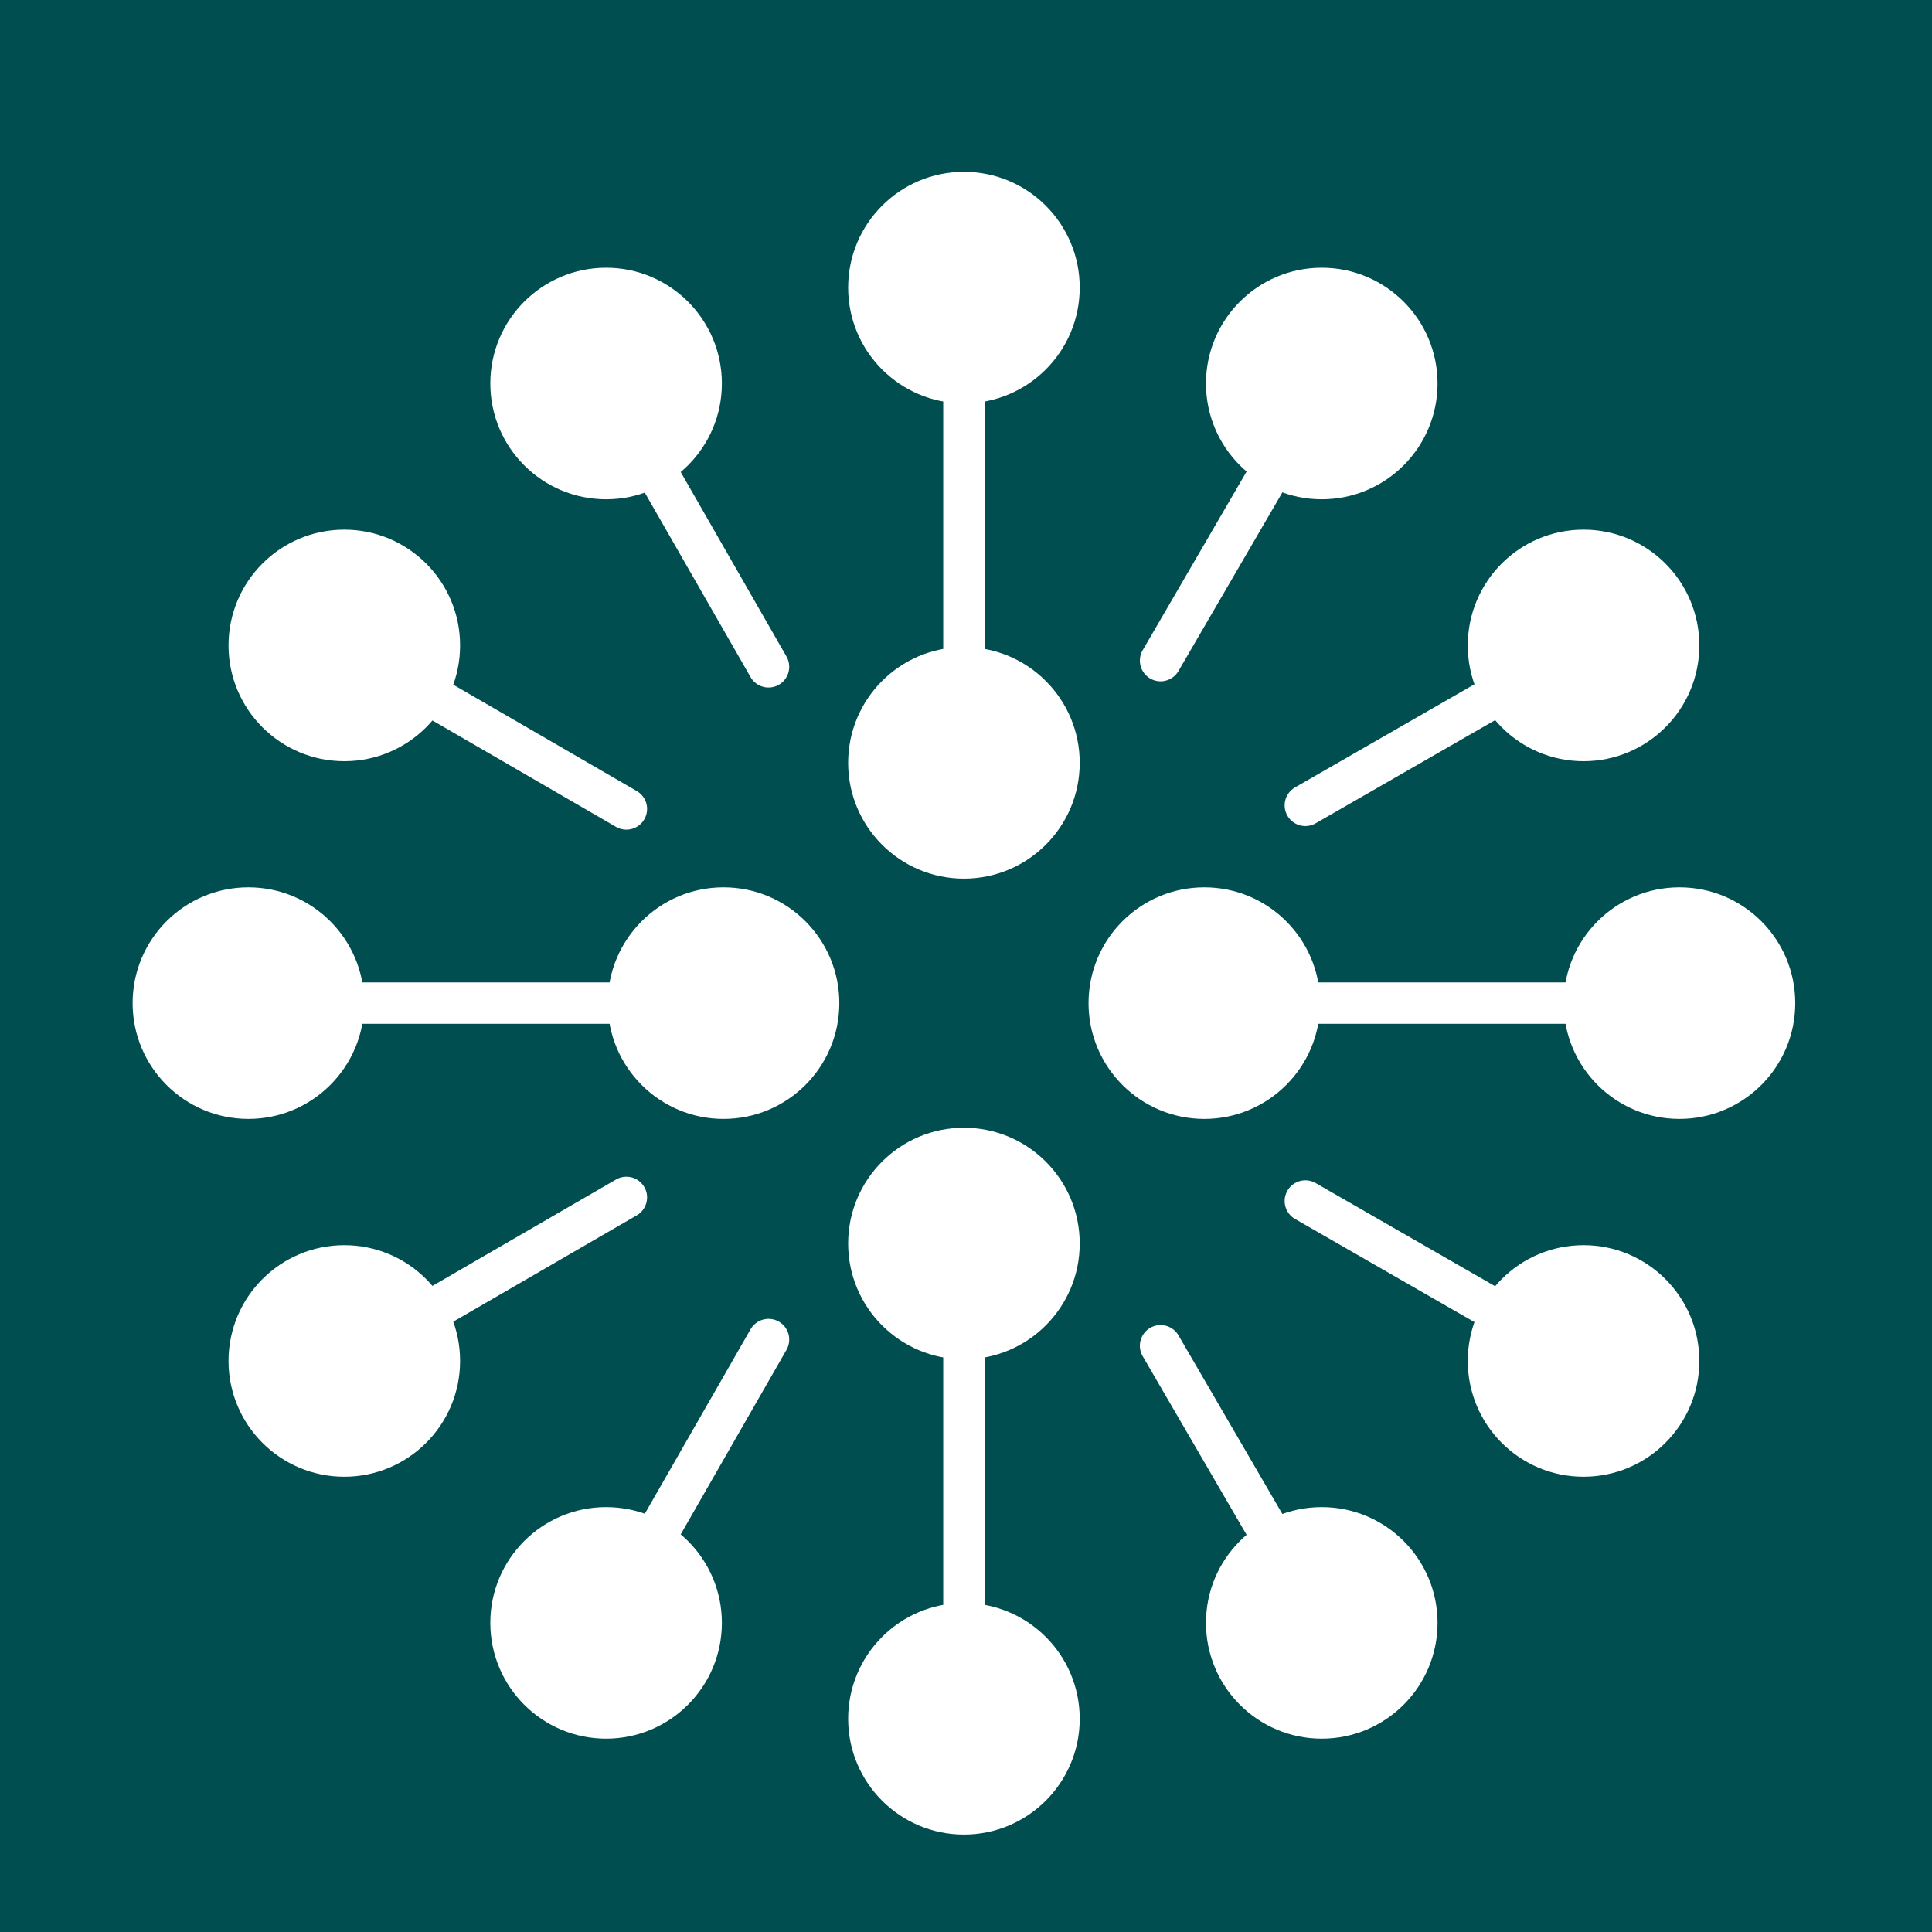 <?xml version="1.0" encoding="UTF-8"?>
<svg id="white" xmlns="http://www.w3.org/2000/svg" viewBox="0 0 140 140">
  <defs>
    <style>
      .cls-1 {
        stroke: #fff;
        stroke-linecap: round;
        stroke-linejoin: round;
        stroke-width: 3px;
      }

      .cls-1, .cls-2 {
        fill: none;
      }

      .cls-2, .cls-3, .cls-4 {
        stroke-width: 0px;
      }

      .cls-3 {
        fill: #014e50;
      }

      .cls-4 {
        fill: #fff;
      }
    </style>
  </defs>
  <rect class="cls-3" x="-913.66" y="-1516.76" width="1509.19" height="2149.11"/>
  <path class="cls-2" d="M69.93,7.47c-32.3.02-59.01,27.97-62.4,62.4-3.38,34.3,27.94,62.4,62.4,62.4s62.4-27.94,62.4-62.4S104.4,7.44,69.93,7.47Z"/>
  <g>
    <line class="cls-1" x1="69.85" y1="21.16" x2="69.85" y2="55.28"/>
    <circle class="cls-4" cx="69.85" cy="20.84" r="8.39"/>
    <circle class="cls-4" cx="69.85" cy="55.28" r="8.39"/>
  </g>
  <line class="cls-1" x1="44.08" y1="28.07" x2="55.69" y2="48.32"/>
  <line class="cls-1" x1="84.1" y1="97.52" x2="95.78" y2="117.6"/>
  <line class="cls-1" x1="25.22" y1="46.93" x2="45.39" y2="58.62"/>
  <line class="cls-1" x1="94.59" y1="87.03" x2="114.75" y2="98.62"/>
  <g>
    <line class="cls-1" x1="18.32" y1="72.69" x2="52.43" y2="72.69"/>
    <circle class="cls-4" cx="52.43" cy="72.69" r="8.39"/>
  </g>
  <g>
    <line class="cls-1" x1="87.59" y1="72.69" x2="121.7" y2="72.69"/>
    <circle class="cls-4" cx="87.27" cy="72.69" r="8.39"/>
  </g>
  <line class="cls-1" x1="25.22" y1="98.46" x2="45.39" y2="86.77"/>
  <line class="cls-1" x1="94.59" y1="58.36" x2="114.75" y2="46.77"/>
  <line class="cls-1" x1="44.08" y1="117.32" x2="55.69" y2="97.07"/>
  <line class="cls-1" x1="84.1" y1="47.87" x2="95.78" y2="27.79"/>
  <g>
    <line class="cls-1" x1="69.85" y1="90.43" x2="69.85" y2="124.55"/>
    <circle class="cls-4" cx="69.85" cy="90.11" r="8.39"/>
    <circle class="cls-4" cx="69.85" cy="124.55" r="8.39"/>
    <circle class="cls-4" cx="43.92" cy="27.79" r="8.39"/>
    <circle class="cls-4" cx="95.78" cy="117.6" r="8.39"/>
    <circle class="cls-4" cx="24.95" cy="46.77" r="8.39"/>
    <circle class="cls-4" cx="114.75" cy="98.62" r="8.39"/>
    <circle class="cls-4" cx="18" cy="72.69" r="8.39"/>
    <circle class="cls-4" cx="121.7" cy="72.69" r="8.39"/>
    <circle class="cls-4" cx="24.95" cy="98.62" r="8.39"/>
    <circle class="cls-4" cx="114.75" cy="46.77" r="8.39"/>
    <circle class="cls-4" cx="43.92" cy="117.6" r="8.39"/>
    <circle class="cls-4" cx="95.78" cy="27.79" r="8.39"/>
  </g>
</svg>